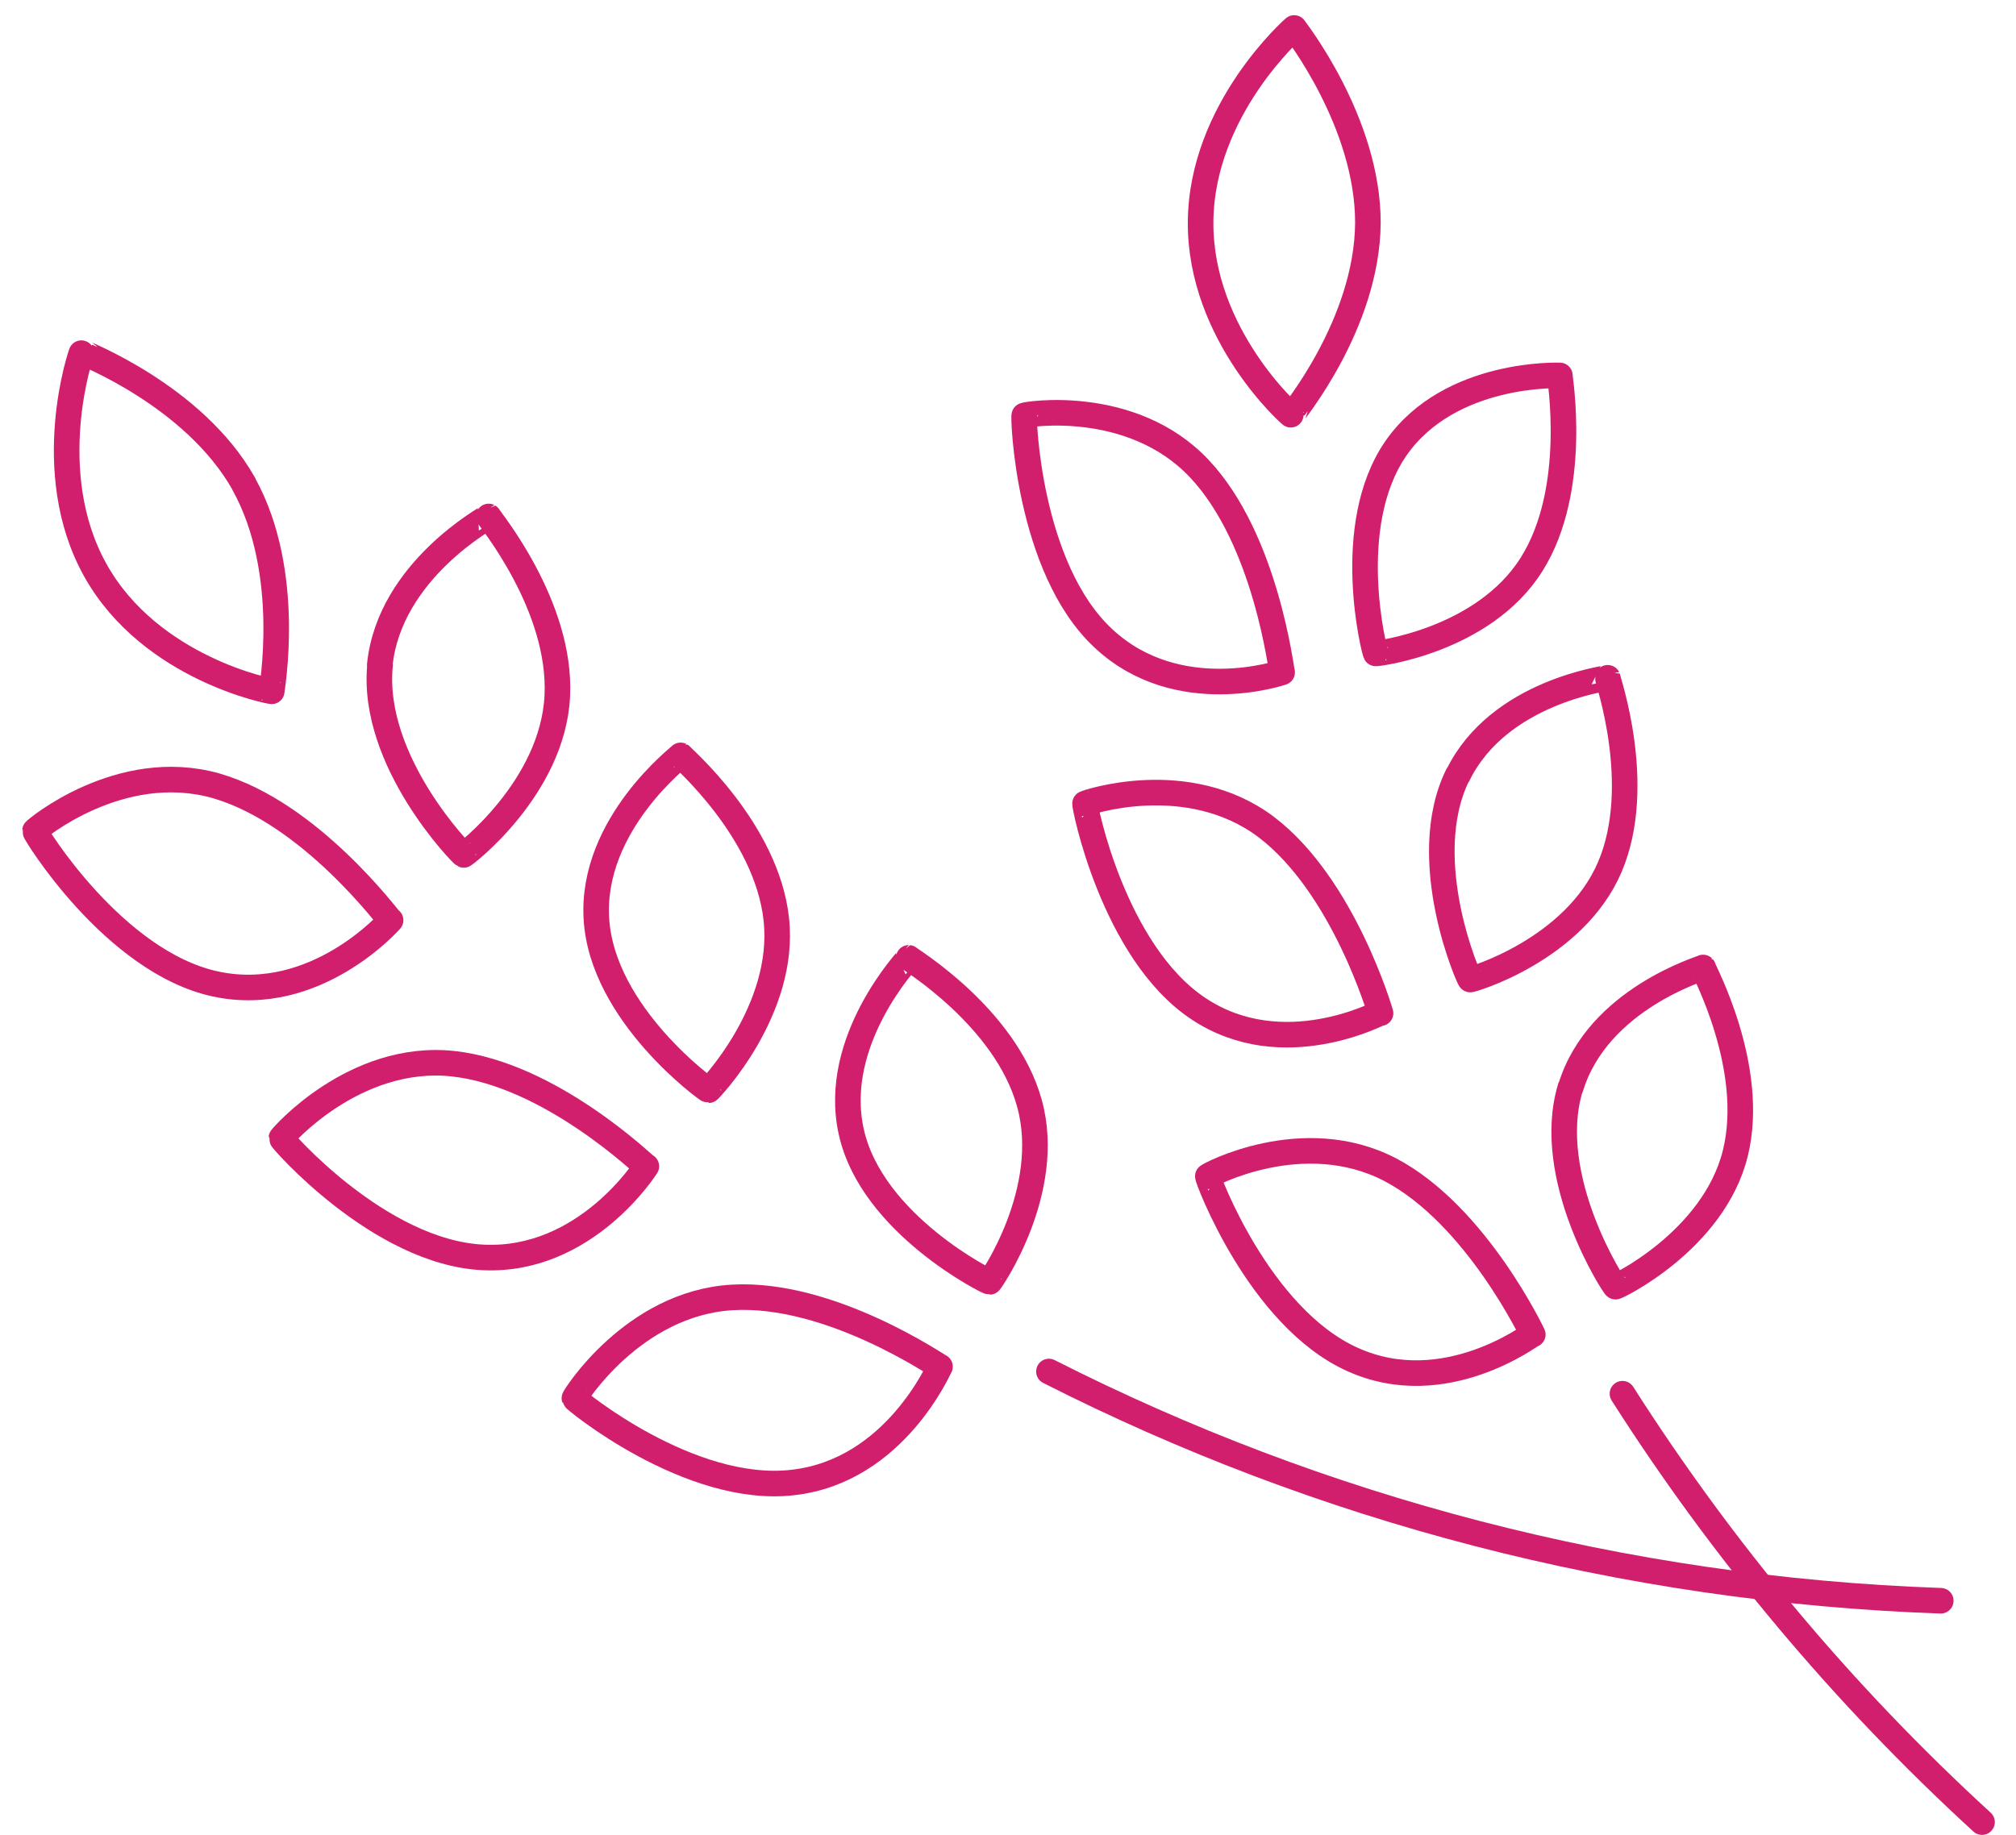 <svg xmlns="http://www.w3.org/2000/svg" width="67" height="61" viewBox="0 0 67 61" fill="none"><path d="M45.881 33.68C45.881 33.68 44.661 29.45 42.081 27.49C39.461 25.52 36.071 26.69 36.061 26.71C36.021 26.7 36.981 31.64 39.831 33.53C42.641 35.4 45.871 33.65 45.871 33.67M50.941 44.36C50.941 44.36 49.061 40.38 46.201 38.88C43.301 37.37 40.141 39.07 40.141 39.1C40.101 39.1 41.831 43.79 44.951 45.19C48.021 46.58 50.931 44.33 50.931 44.36M42.611 22.35C42.611 22.35 39.151 23.54 36.671 21.22C34.151 18.88 34.001 13.79 34.041 13.81C34.041 13.78 37.591 13.18 39.851 15.57C42.091 17.94 42.581 22.33 42.611 22.35ZM51.841 12.48C51.841 12.48 48.191 12.33 46.401 14.89C44.591 17.49 45.701 21.75 45.721 21.72C45.731 21.74 49.301 21.31 50.901 18.76C52.481 16.25 51.821 12.5 51.841 12.48ZM48.441 25.77C47.061 28.6 48.841 32.6 48.861 32.56C48.881 32.58 52.321 31.58 53.501 28.82C54.661 26.1 53.411 22.55 53.431 22.53C53.441 22.55 49.811 22.98 48.451 25.77H48.441ZM52.191 36.15C51.281 39.15 53.671 42.81 53.691 42.77C53.711 42.79 56.951 41.24 57.671 38.34C58.381 35.47 56.581 32.19 56.601 32.16C56.621 32.18 53.101 33.19 52.201 36.15H52.191ZM43.011 0.93C43.011 0.93 39.921 3.63 39.901 7.39C39.881 11.15 42.941 13.85 42.931 13.81C42.931 13.78 45.431 10.79 45.461 7.42C45.471 4.05 43.021 0.96 43.011 0.93Z" stroke="#D11F6D" stroke-width="0.85" stroke-linecap="round" stroke-linejoin="round"></path><path d="M53.921 46.328C57.241 51.538 61.251 56.338 65.871 60.568" stroke="#D11F6D" stroke-width="0.85" stroke-linecap="round" stroke-linejoin="round"></path><path d="M12.981 30.588C12.981 30.588 10.501 33.428 7.161 32.708C3.771 31.978 1.121 27.628 1.161 27.618C1.161 27.588 3.981 25.218 7.171 26.118C10.321 27.018 12.941 30.588 12.971 30.588" stroke="#D11F6D" stroke-width="0.85" stroke-linecap="round" stroke-linejoin="round"></path><path d="M21.481 38.768C21.481 38.768 19.481 41.958 16.061 41.798C12.601 41.638 9.311 37.838 9.351 37.828C9.351 37.808 11.761 35.008 15.051 35.358C18.301 35.708 21.441 38.768 21.471 38.768" stroke="#D11F6D" stroke-width="0.85" stroke-linecap="round" stroke-linejoin="round"></path><path d="M24.34 43.127C27.61 42.938 31.21 45.438 31.24 45.428C31.23 45.407 29.77 48.888 26.36 49.278C22.91 49.688 19.05 46.487 19.09 46.477C19.08 46.458 21.03 43.318 24.34 43.127Z" stroke="#D11F6D" stroke-width="0.85" stroke-linecap="round" stroke-linejoin="round"></path><path d="M12.631 22.108C12.311 25.318 15.411 28.458 15.411 28.418C15.431 28.428 18.371 26.188 18.521 23.138C18.671 20.118 16.231 17.208 16.241 17.168C16.261 17.178 12.941 18.948 12.621 22.108H12.631Z" stroke="#D11F6D" stroke-width="0.85" stroke-linecap="round" stroke-linejoin="round"></path><path d="M19.82 30.529C20 33.719 23.55 36.269 23.55 36.239C23.57 36.239 26.13 33.579 25.8 30.559C25.48 27.579 22.62 25.139 22.62 25.109C22.64 25.119 19.64 27.389 19.82 30.529Z" stroke="#D11F6D" stroke-width="0.85" stroke-linecap="round" stroke-linejoin="round"></path><path d="M28.291 37.62C28.971 40.71 32.901 42.65 32.891 42.61C32.911 42.61 35.021 39.58 34.211 36.67C33.421 33.8 30.201 31.87 30.201 31.84C30.221 31.84 27.611 34.57 28.291 37.62Z" stroke="#D11F6D" stroke-width="0.85" stroke-linecap="round" stroke-linejoin="round"></path><path d="M8.101 16.089C9.741 19.039 9.021 22.949 9.031 22.979C9.051 22.999 5.011 22.249 3.171 18.959C1.331 15.669 2.711 11.669 2.721 11.699C2.741 11.729 6.441 13.139 8.101 16.079V16.089Z" stroke="#D11F6D" stroke-width="0.85" stroke-linecap="round" stroke-linejoin="round"></path><path d="M34.86 45.59C43.88 50.17 53.95 52.84 64.5 53.21" stroke="#D11F6D" stroke-width="0.85" stroke-linecap="round" stroke-linejoin="round"></path></svg>